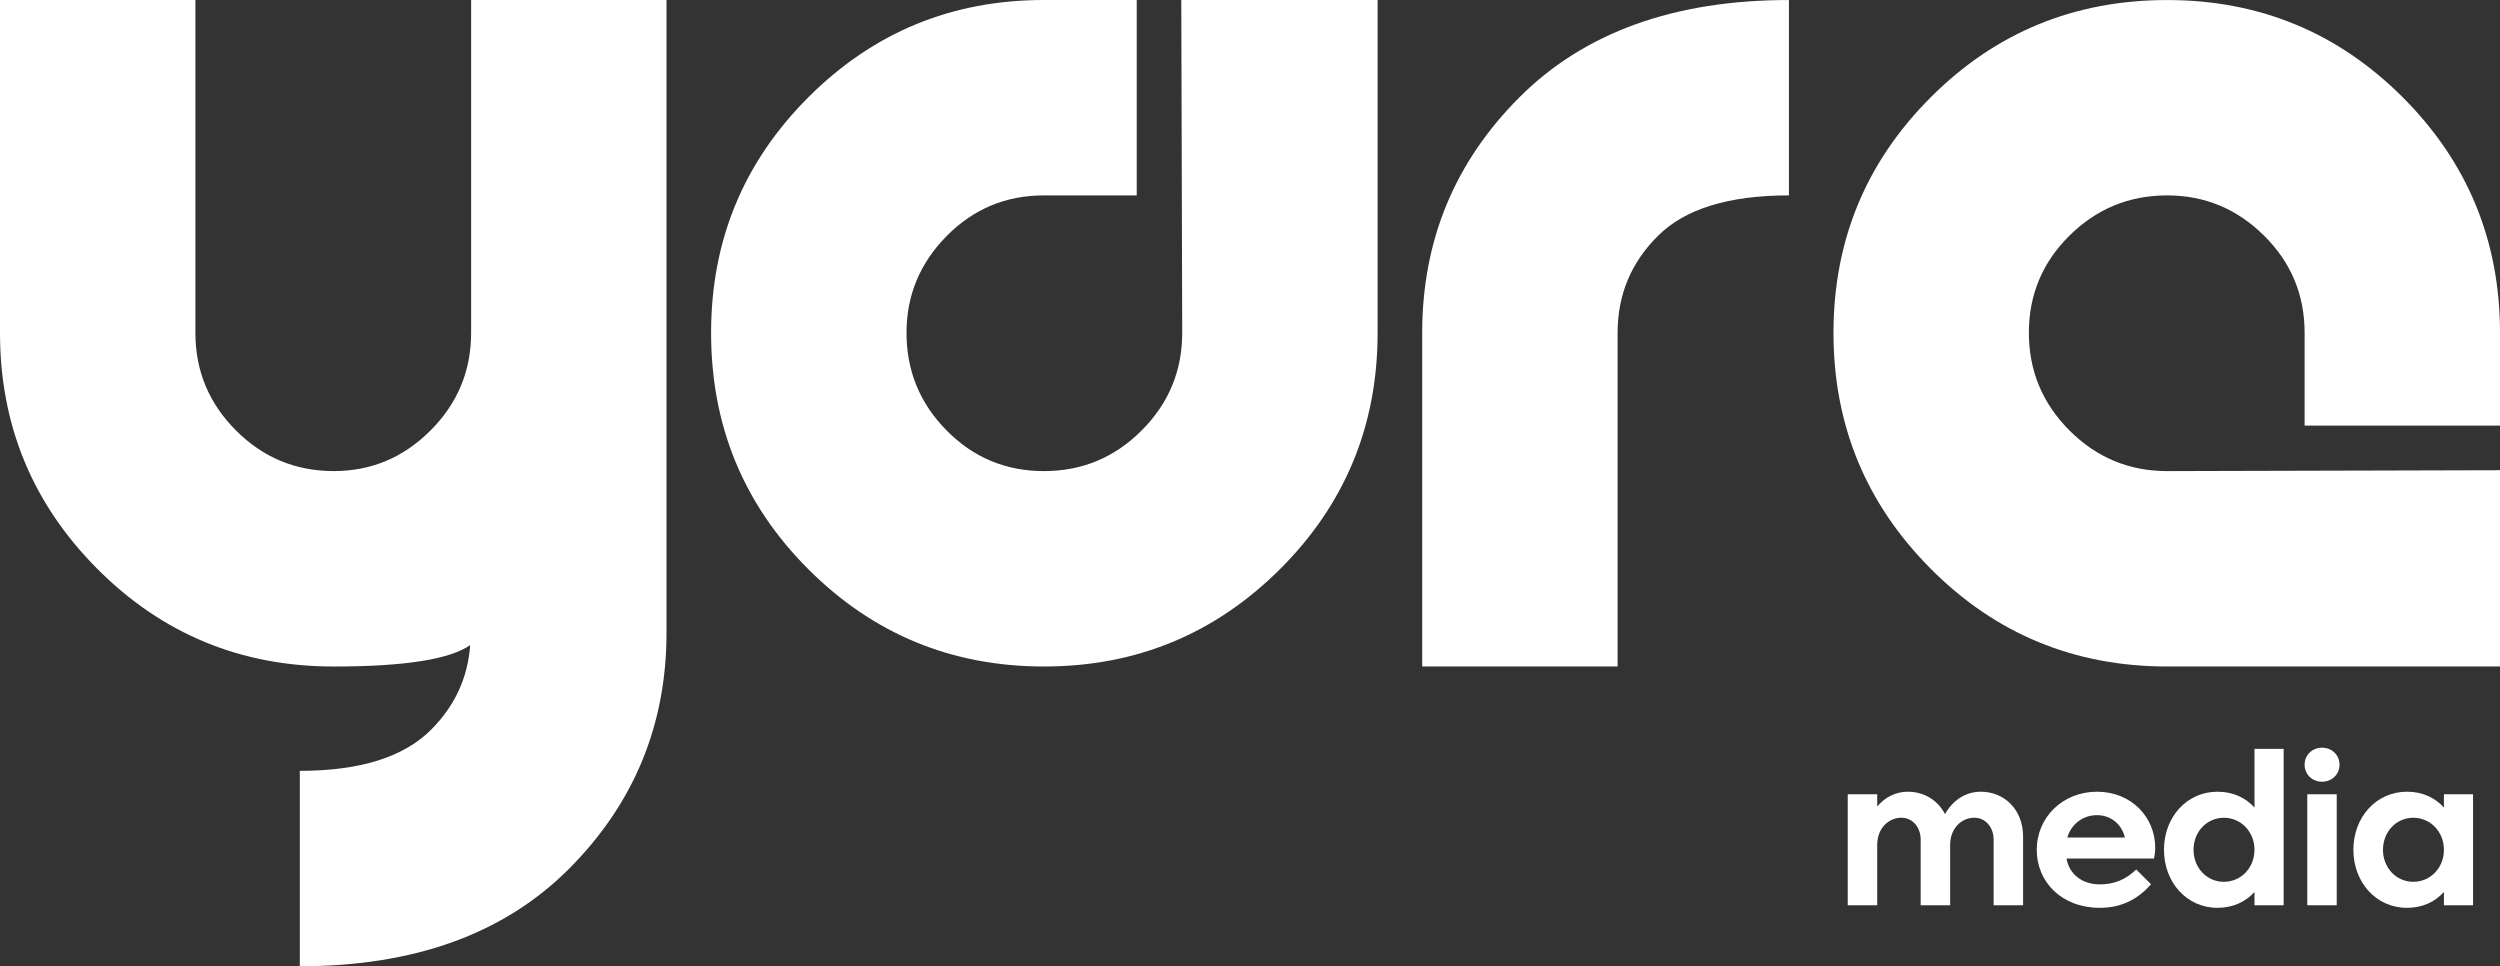<?xml version="1.0" encoding="utf-8"?>
<!-- Generator: Adobe Illustrator 17.0.0, SVG Export Plug-In . SVG Version: 6.00 Build 0)  -->
<!DOCTYPE svg PUBLIC "-//W3C//DTD SVG 1.1//EN" "http://www.w3.org/Graphics/SVG/1.1/DTD/svg11.dtd">
<svg version="1.1" id="Layer_1" xmlns="http://www.w3.org/2000/svg" xmlns:xlink="http://www.w3.org/1999/xlink" x="0px" y="0px"
	 width="113.245px" height="43.771px" viewBox="0 0 113.245 43.771" enable-background="new 0 0 113.245 43.771"
	 xml:space="preserve">
<rect x="0" y="0" width="113.245" height="43.771" fill="#333333" stroke="none"/>
<g>
	<path fill="#FFFFFF" d="M91.642,37.896v3.11h-1.334v-2.97c0-0.558-0.363-0.995-0.878-0.995c-0.567,0-1.092,0.471-1.092,1.228v2.737
		h-1.335v-2.97c0-0.558-0.363-0.995-0.878-0.995c-0.567,0-1.091,0.471-1.091,1.228v2.737h-1.335V35.98h1.335v0.553
		c0.349-0.417,0.834-0.67,1.383-0.67c0.736,0,1.363,0.383,1.688,1.014c0.346-0.621,0.932-1.014,1.616-1.014
		C90.803,35.863,91.642,36.679,91.642,37.896z"/>
	<path fill="#FFFFFF" d="M95.114,40.061c0.689,0,1.184-0.233,1.654-0.674l0.67,0.669c-0.549,0.621-1.275,1.067-2.319,1.067
		c-1.718,0-2.858-1.159-2.858-2.63c0-1.47,1.175-2.63,2.732-2.63c1.538,0,2.635,1.141,2.635,2.543c0,0.155-0.024,0.349-0.059,0.485
		H93.61C93.727,39.59,94.31,40.061,95.114,40.061z M93.644,37.94h2.611c-0.146-0.597-0.621-1.015-1.271-1.015
		C94.353,36.926,93.823,37.329,93.644,37.94z"/>
	<path fill="#FFFFFF" d="M100.45,35.863c0.703,0,1.271,0.272,1.674,0.718v-2.659h1.32v7.084h-1.32v-0.602
		c-0.402,0.446-0.971,0.718-1.674,0.718c-1.402,0-2.426-1.159-2.426-2.63C98.024,37.023,99.048,35.863,100.45,35.863z
		 M100.736,39.944c0.776,0,1.388-0.631,1.388-1.451c0-0.815-0.611-1.451-1.388-1.451c-0.771,0-1.373,0.636-1.373,1.451
		C99.363,39.313,99.965,39.944,100.736,39.944z"/>
	<path fill="#FFFFFF" d="M105.185,33.869c0.445,0,0.791,0.335,0.791,0.771s-0.346,0.771-0.791,0.771
		c-0.447,0-0.791-0.335-0.791-0.771S104.737,33.869,105.185,33.869z M104.515,35.98h1.334v5.027h-1.334V35.98z"/>
	<path fill="#FFFFFF" d="M109.031,35.863c0.704,0,1.271,0.272,1.674,0.718V35.98h1.319v5.027h-1.319v-0.602
		c-0.403,0.446-0.97,0.718-1.674,0.718c-1.402,0-2.427-1.159-2.427-2.63C106.604,37.023,107.629,35.863,109.031,35.863z
		 M109.317,39.944c0.776,0,1.388-0.631,1.388-1.451c0-0.815-0.611-1.451-1.388-1.451c-0.771,0-1.373,0.636-1.373,1.451
		C107.944,39.313,108.546,39.944,109.317,39.944z"/>
</g>
<path fill="#FFFFFF" d="M21.299,29.221c-0.917,0.646-2.978,0.971-6.183,0.971c-4.204,0-7.774-1.477-10.71-4.426
	C1.468,22.815,0,19.252,0,15.075V0h8.851v15.075c0,1.725,0.614,3.2,1.84,4.425c1.226,1.228,2.701,1.839,4.425,1.839
	c1.698,0,3.159-0.611,4.385-1.839c1.226-1.225,1.84-2.7,1.84-4.425V0h8.851v28.655c0,4.176-1.47,7.739-4.406,10.689
	c-2.938,2.95-7.006,4.426-12.205,4.426v-8.852c2.721,0,4.701-0.62,5.941-1.858C20.599,31.984,21.192,30.702,21.299,29.221"/>
<path fill="#FFFFFF" d="M51.491,8.851h-4.204c-1.726,0-3.193,0.613-4.405,1.84c-1.212,1.226-1.819,2.688-1.819,4.386
	c0,1.724,0.607,3.199,1.819,4.424c1.212,1.228,2.679,1.839,4.405,1.839c1.724,0,3.199-0.611,4.425-1.839
	c1.226-1.225,1.84-2.7,1.84-4.424L53.51,0h8.893v15.076c0,4.203-1.477,7.772-4.426,10.71c-2.95,2.936-6.514,4.405-10.69,4.405
	c-4.177,0-7.734-1.47-10.67-4.405c-2.938-2.938-4.406-6.507-4.406-10.71c0-4.176,1.468-7.733,4.406-10.67
	C39.553,1.469,43.11,0,47.287,0h4.204V8.851z"/>
<path fill="#FFFFFF" d="M64.423,15.075c0-4.176,1.468-7.731,4.406-10.67c2.936-2.936,7.004-4.404,12.206-4.404v8.85
	c-2.722,0-4.695,0.607-5.921,1.82c-1.226,1.212-1.84,2.68-1.84,4.404V30.19h-8.851V15.075z"/>
<path fill="#FFFFFF" d="M104.394,19.278v-4.202c0-1.726-0.614-3.193-1.84-4.405c-1.226-1.213-2.687-1.82-4.385-1.82
	c-1.724,0-3.199,0.607-4.424,1.82c-1.226,1.212-1.841,2.68-1.841,4.405c0,1.724,0.615,3.198,1.841,4.425
	c1.225,1.226,2.7,1.839,4.424,1.839l15.076-0.04v8.891H98.169c-4.203,0-7.774-1.475-10.71-4.426
	c-2.938-2.95-4.406-6.512-4.406-10.688s1.468-7.733,4.406-10.67c2.936-2.938,6.507-4.405,10.71-4.405
	c4.176,0,7.732,1.468,10.67,4.405c2.936,2.937,4.406,6.493,4.406,10.67v4.202H104.394z"/>
</svg>
